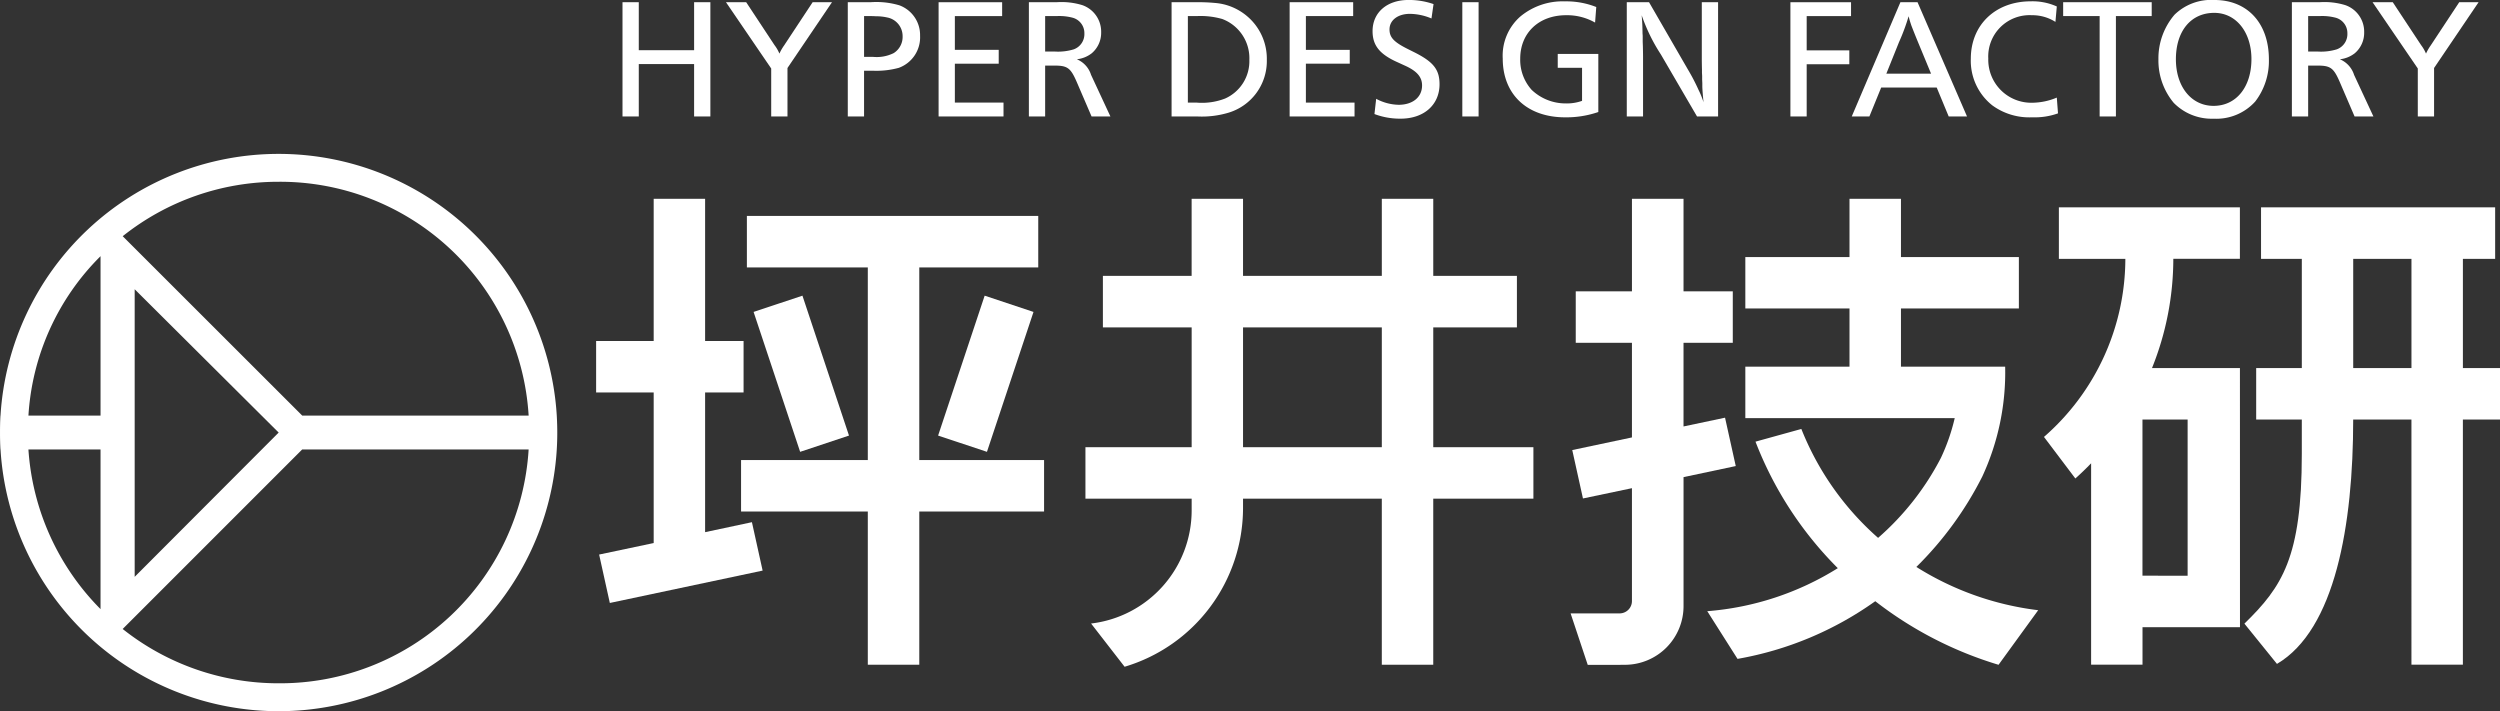 <svg id="レイヤ_1" data-name="レイヤ 1" xmlns="http://www.w3.org/2000/svg" viewBox="0 0 364.809 103.782"><rect x="0" y="0" width="364.809" height="103.782" fill="#333333" stroke="none"/><defs><style>.cls-1{fill:#fff;}</style></defs><title>Tsuboi_logo</title><polygon class="cls-1" points="126.633 74.642 126.633 96.999 134.145 96.999 134.145 74.642 152.355 74.642 152.355 67.133 134.145 67.133 134.145 39.025 151.505 39.025 151.505 31.508 108.988 31.508 108.988 39.025 126.633 39.025 126.633 67.133 108.139 67.133 108.139 74.642 126.633 74.642"/><polygon class="cls-1" points="102.892 77.655 109.723 76.199 111.285 83.263 88.988 87.987 87.427 80.922 95.388 79.243 95.388 57.271 86.988 57.271 86.988 49.762 95.388 49.762 95.388 29.008 102.892 29.008 102.892 49.762 108.505 49.762 108.505 57.271 102.892 57.271 102.892 77.655"/><rect class="cls-1" x="113.17" y="49.886" width="7.512" height="21.516" transform="translate(-13.165 33.912) rotate(-18.404)"/><rect class="cls-1" x="133.092" y="56.889" width="21.516" height="7.512" transform="translate(40.893 171.886) rotate(-71.596)"/><path class="cls-1" d="M209.145,71.363V53.876h12.207V46.363H209.145V35.113h-7.507v11.25H181.386V35.113h-7.5v11.25H160.938v7.513H173.89V71.363h-15.5v7.508h15.5v1.742a16.628,16.628,0,0,1-14.677,16.479l4.892,6.308a24.18,24.18,0,0,0,17.281-23.1V78.875h20.251v24.233h7.507V78.871h14.615V71.363Zm-27.758,0V53.876h20.251V71.363Z" transform="translate(0.001 -6.105)"/><path class="cls-1" d="M237.124,103.119l-5.437.006-2.5-7.512h7.182a1.8,1.8,0,0,0,1.769-1.831l0-.063V77.342l-7.148,1.5-1.562-7.064,8.71-1.843V56.126h-8.2V48.613h8.2v-13.5h7.527v13.5h7.188v7.513h-7.188V68.335l6.058-1.281,1.564,7.059-7.62,1.615V94.483a8.562,8.562,0,0,1-8.492,8.631h-.047" transform="translate(0.001 -6.105)"/><path class="cls-1" d="M289.261,75.643A36.172,36.172,0,0,0,292.6,59.615H277.394V51.122H294.6V43.613H277.394v-8.5h-7.51v8.5h-15.2v7.509h15.2v8.491h-15.2v7.51h30.554a28.912,28.912,0,0,1-2.024,5.815,39.611,39.611,0,0,1-9.156,11.656,41.615,41.615,0,0,1-11.2-15.894l-6.691,1.853a53.065,53.065,0,0,0,12.01,18.46,42.057,42.057,0,0,1-19.048,6.278l4.416,6.96a49.163,49.163,0,0,0,20.1-8.415,55.205,55.205,0,0,0,17.989,9.277l5.785-7.965a43.068,43.068,0,0,1-17.779-6.312A50.342,50.342,0,0,0,289.261,75.643Z" transform="translate(0.001 -6.105)"/><path class="cls-1" d="M326.858,59.813h-12.83a42.759,42.759,0,0,0,3.11-15.942h9.714V36.363H300.438v7.512h9.7a34.561,34.561,0,0,1-11.876,25.988l4.58,6.065q1.188-1.06,2.3-2.218V103.1h7.5V97.625h14.223ZM319.225,90.12l-6.59-.01V67.329h6.59Z" transform="translate(0.001 -6.105)"/><path class="cls-1" d="M359.394,59.813V43.875H364.1V36.363H329.938v7.512h5.95V59.813h-6.659v7.512h6.658v5.034c0,15.125-2.875,19.375-8.375,24.75l4.75,5.875c8.5-5,11.124-20.284,11.124-35.659h8.5V103.1h7.506V67.329h5.416V59.813Zm-7.506,0h-8.5V43.875h8.5Z" transform="translate(0.001 -6.105)"/><path class="cls-1" d="M81.245,66.753a40.66,40.66,0,0,0-81.17,0H.065C.015,67.579,0,68.384,0,69.223s.016,1.646.066,2.472h.01a40.659,40.659,0,0,0,81.168,0c.049-.816.074-1.643.074-2.472S81.29,67.56,81.245,66.753ZM40.658,32.63A36.335,36.335,0,0,1,77.141,66.753H44.105l-26.2-26.18A36.411,36.411,0,0,1,40.659,32.63ZM19.652,48.313,40.663,69.226,19.652,90.279ZM14.669,94.988A36.465,36.465,0,0,1,4.147,71.694H14.67ZM4.148,66.753A35.859,35.859,0,0,1,14.67,43.488V66.753Zm36.511,39.06A36.51,36.51,0,0,1,17.9,97.888l26.2-26.2H77.139A36.33,36.33,0,0,1,40.659,105.813Z" transform="translate(0.001 -6.105)"/><path class="cls-1" d="M103.659,23.1h-2.374V15.453H93.212V23.1H90.837V6.43h2.375v7h8.073v-7h2.374Z" transform="translate(0.001 -6.105)"/><path class="cls-1" d="M114.911,16.027V23.1h-2.375v-7l-6.6-9.672h2.949l4.124,6.248a5.606,5.606,0,0,1,.725,1.25,7.176,7.176,0,0,1,.675-1.175l4.174-6.323h2.824Z" transform="translate(0.001 -6.105)"/><path class="cls-1" d="M127.012,6.43a11.791,11.791,0,0,1,4.224.45,4.62,4.62,0,0,1,3.024,4.449,4.733,4.733,0,0,1-3.1,4.674,12.411,12.411,0,0,1-3.749.424h-1.325V23.1h-2.375V6.43Zm-.925,7.973h1.3a5.569,5.569,0,0,0,3.024-.55,2.782,2.782,0,0,0,1.3-2.45,2.766,2.766,0,0,0-2.249-2.749,7.3,7.3,0,0,0-1.649-.175c-.325-.025-.575-.025-.725-.025h-1Z" transform="translate(0.001 -6.105)"/><path class="cls-1" d="M146.235,8.454h-6.9v4.924h6.4V15.4h-6.4v5.674h7.1V23.1h-9.473V6.43h9.273Z" transform="translate(0.001 -6.105)"/><path class="cls-1" d="M154.161,6.43a10.424,10.424,0,0,1,3.774.425,4.1,4.1,0,0,1,2.749,3.974,3.908,3.908,0,0,1-1.374,3.049,4.274,4.274,0,0,1-2.175.875,3.637,3.637,0,0,1,2.074,2.274l2.825,6.074h-2.749l-2.15-5c-.9-2.075-1.349-2.425-3.249-2.425h-1.375V23.1h-2.374V6.43Zm-1.65,7.2h1.475a7.811,7.811,0,0,0,2.7-.325,2.361,2.361,0,0,0,1.55-2.324A2.325,2.325,0,0,0,156.56,8.7a7.639,7.639,0,0,0-2.324-.25h-1.725Z" transform="translate(0.001 -6.105)"/><path class="cls-1" d="M174.411,6.43a26.378,26.378,0,0,1,2.824.1,8.242,8.242,0,0,1,4.874,2.049,8.12,8.12,0,0,1,2.749,6.274,7.867,7.867,0,0,1-5.6,7.7,13.578,13.578,0,0,1-4.474.55h-3.824V6.43Zm-1.075,14.646h1.25a9.329,9.329,0,0,0,4.2-.6,5.967,5.967,0,0,0,3.524-5.648,6.117,6.117,0,0,0-3.949-5.949,11.511,11.511,0,0,0-3.749-.425h-1.275Z" transform="translate(0.001 -6.105)"/><path class="cls-1" d="M197.459,8.454h-6.9v4.924h6.4V15.4h-6.4v5.674h7.1V23.1h-9.472V6.43h9.272Z" transform="translate(0.001 -6.105)"/><path class="cls-1" d="M208.885,8.8a8.31,8.31,0,0,0-3.15-.674c-1.749,0-2.974.924-2.974,2.274,0,1.175.65,1.85,2.7,2.874l.9.45c2.8,1.4,3.7,2.525,3.7,4.674,0,3-2.274,5.023-5.673,5.023a10.5,10.5,0,0,1-3.824-.674l.25-2.224a7.23,7.23,0,0,0,3.274.874c2.074,0,3.424-1.124,3.424-2.824,0-1.25-.775-2.125-2.574-2.925l-.925-.424c-2.675-1.175-3.724-2.475-3.724-4.574,0-2.725,2.1-4.549,5.248-4.549a10.96,10.96,0,0,1,3.65.6Z" transform="translate(0.001 -6.105)"/><path class="cls-1" d="M215.761,23.1h-2.375V6.43h2.375Z" transform="translate(0.001 -6.105)"/><path class="cls-1" d="M232.759,9.4a8.244,8.244,0,0,0-4.224-1.075c-3.974,0-6.7,2.575-6.7,6.349a6.536,6.536,0,0,0,1.674,4.549,7.178,7.178,0,0,0,5,1.974,6.585,6.585,0,0,0,2.349-.375V16h-3.548V13.978h5.922v8.473a14.277,14.277,0,0,1-4.848.775c-5.549,0-9.1-3.349-9.1-8.573a7.609,7.609,0,0,1,2.55-6.124,9.647,9.647,0,0,1,6.523-2.224,11.821,11.821,0,0,1,4.574.825Z" transform="translate(0.001 -6.105)"/><path class="cls-1" d="M250.709,23.1h-3.074l-5.275-9.048a25.716,25.716,0,0,1-2.8-5.724c.1,1.25.1,1.4.125,2.7a4.233,4.233,0,0,1,.024.551V12.2l.025.625c.025,1.225.025,1.4.025,1.775v8.5h-2.374V6.43h3.249l5.674,9.823a28.274,28.274,0,0,1,1.549,2.974,11.679,11.679,0,0,1,.725,1.8c-.1-1.049-.15-1.624-.175-2.249v-.525l-.025-.55v-.525l-.025-.45V16.3c-.025-1.074-.025-1.374-.025-1.849V6.43h2.375Z" transform="translate(0.001 -6.105)"/><path class="cls-1" d="M270.109,8.454h-6.473v5h6.223v2.025h-6.223V23.1h-2.374V6.43h8.847Z" transform="translate(0.001 -6.105)"/><path class="cls-1" d="M287.034,23.1h-2.675l-1.75-4.224h-8.1L272.787,23.1h-2.574l7.1-16.671h2.5ZM279.86,12.2c-.4-.974-.649-1.6-.949-2.374-.2-.6-.275-.85-.4-1.35a29.236,29.236,0,0,1-1.4,3.775l-1.849,4.6h6.523Z" transform="translate(0.001 -6.105)"/><path class="cls-1" d="M299.935,9.3a6.262,6.262,0,0,0-3.45-.975,6.029,6.029,0,0,0-6.348,6.324,6.274,6.274,0,0,0,6.424,6.448,9.46,9.46,0,0,0,3.574-.75l.175,2.3a10.019,10.019,0,0,1-3.749.575,9.152,9.152,0,0,1-5.849-1.75,8.306,8.306,0,0,1-3.124-6.8c0-4.949,3.6-8.373,8.747-8.373a8.6,8.6,0,0,1,3.8.75Z" transform="translate(0.001 -6.105)"/><path class="cls-1" d="M313.984,8.454H308.76V23.1h-2.374V8.454h-5.324V6.43h12.922Z" transform="translate(0.001 -6.105)"/><path class="cls-1" d="M331.085,14.778a9.7,9.7,0,0,1-2,6.148,7.65,7.65,0,0,1-6.073,2.5,7.75,7.75,0,0,1-5.825-2.324,9.658,9.658,0,0,1-2.223-6.348,9.786,9.786,0,0,1,2.348-6.5,7.66,7.66,0,0,1,5.825-2.15C327.961,6.105,331.085,9.5,331.085,14.778Zm-13.571-.025c0,4,2.25,6.8,5.5,6.8,3.3,0,5.523-2.749,5.523-6.823,0-3.949-2.25-6.748-5.424-6.748C319.713,7.98,317.514,10.629,317.514,14.753Z" transform="translate(0.001 -6.105)"/><path class="cls-1" d="M338.464,6.43a10.415,10.415,0,0,1,3.773.425,4.1,4.1,0,0,1,2.75,3.974,3.905,3.905,0,0,1-1.375,3.049,4.263,4.263,0,0,1-2.174.875,3.643,3.643,0,0,1,2.075,2.274l2.824,6.074h-2.75l-2.149-5c-.9-2.075-1.35-2.425-3.25-2.425h-1.375V23.1h-2.374V6.43Zm-1.651,7.2h1.476a7.815,7.815,0,0,0,2.7-.325,2.362,2.362,0,0,0,1.549-2.324A2.324,2.324,0,0,0,340.863,8.7a7.651,7.651,0,0,0-2.325-.25h-1.725Z" transform="translate(0.001 -6.105)"/><path class="cls-1" d="M355.188,16.027V23.1h-2.375v-7l-6.6-9.672h2.949l4.124,6.248a5.69,5.69,0,0,1,.725,1.25,7.176,7.176,0,0,1,.675-1.175l4.173-6.323h2.825Z" transform="translate(0.001 -6.105)"/></svg>